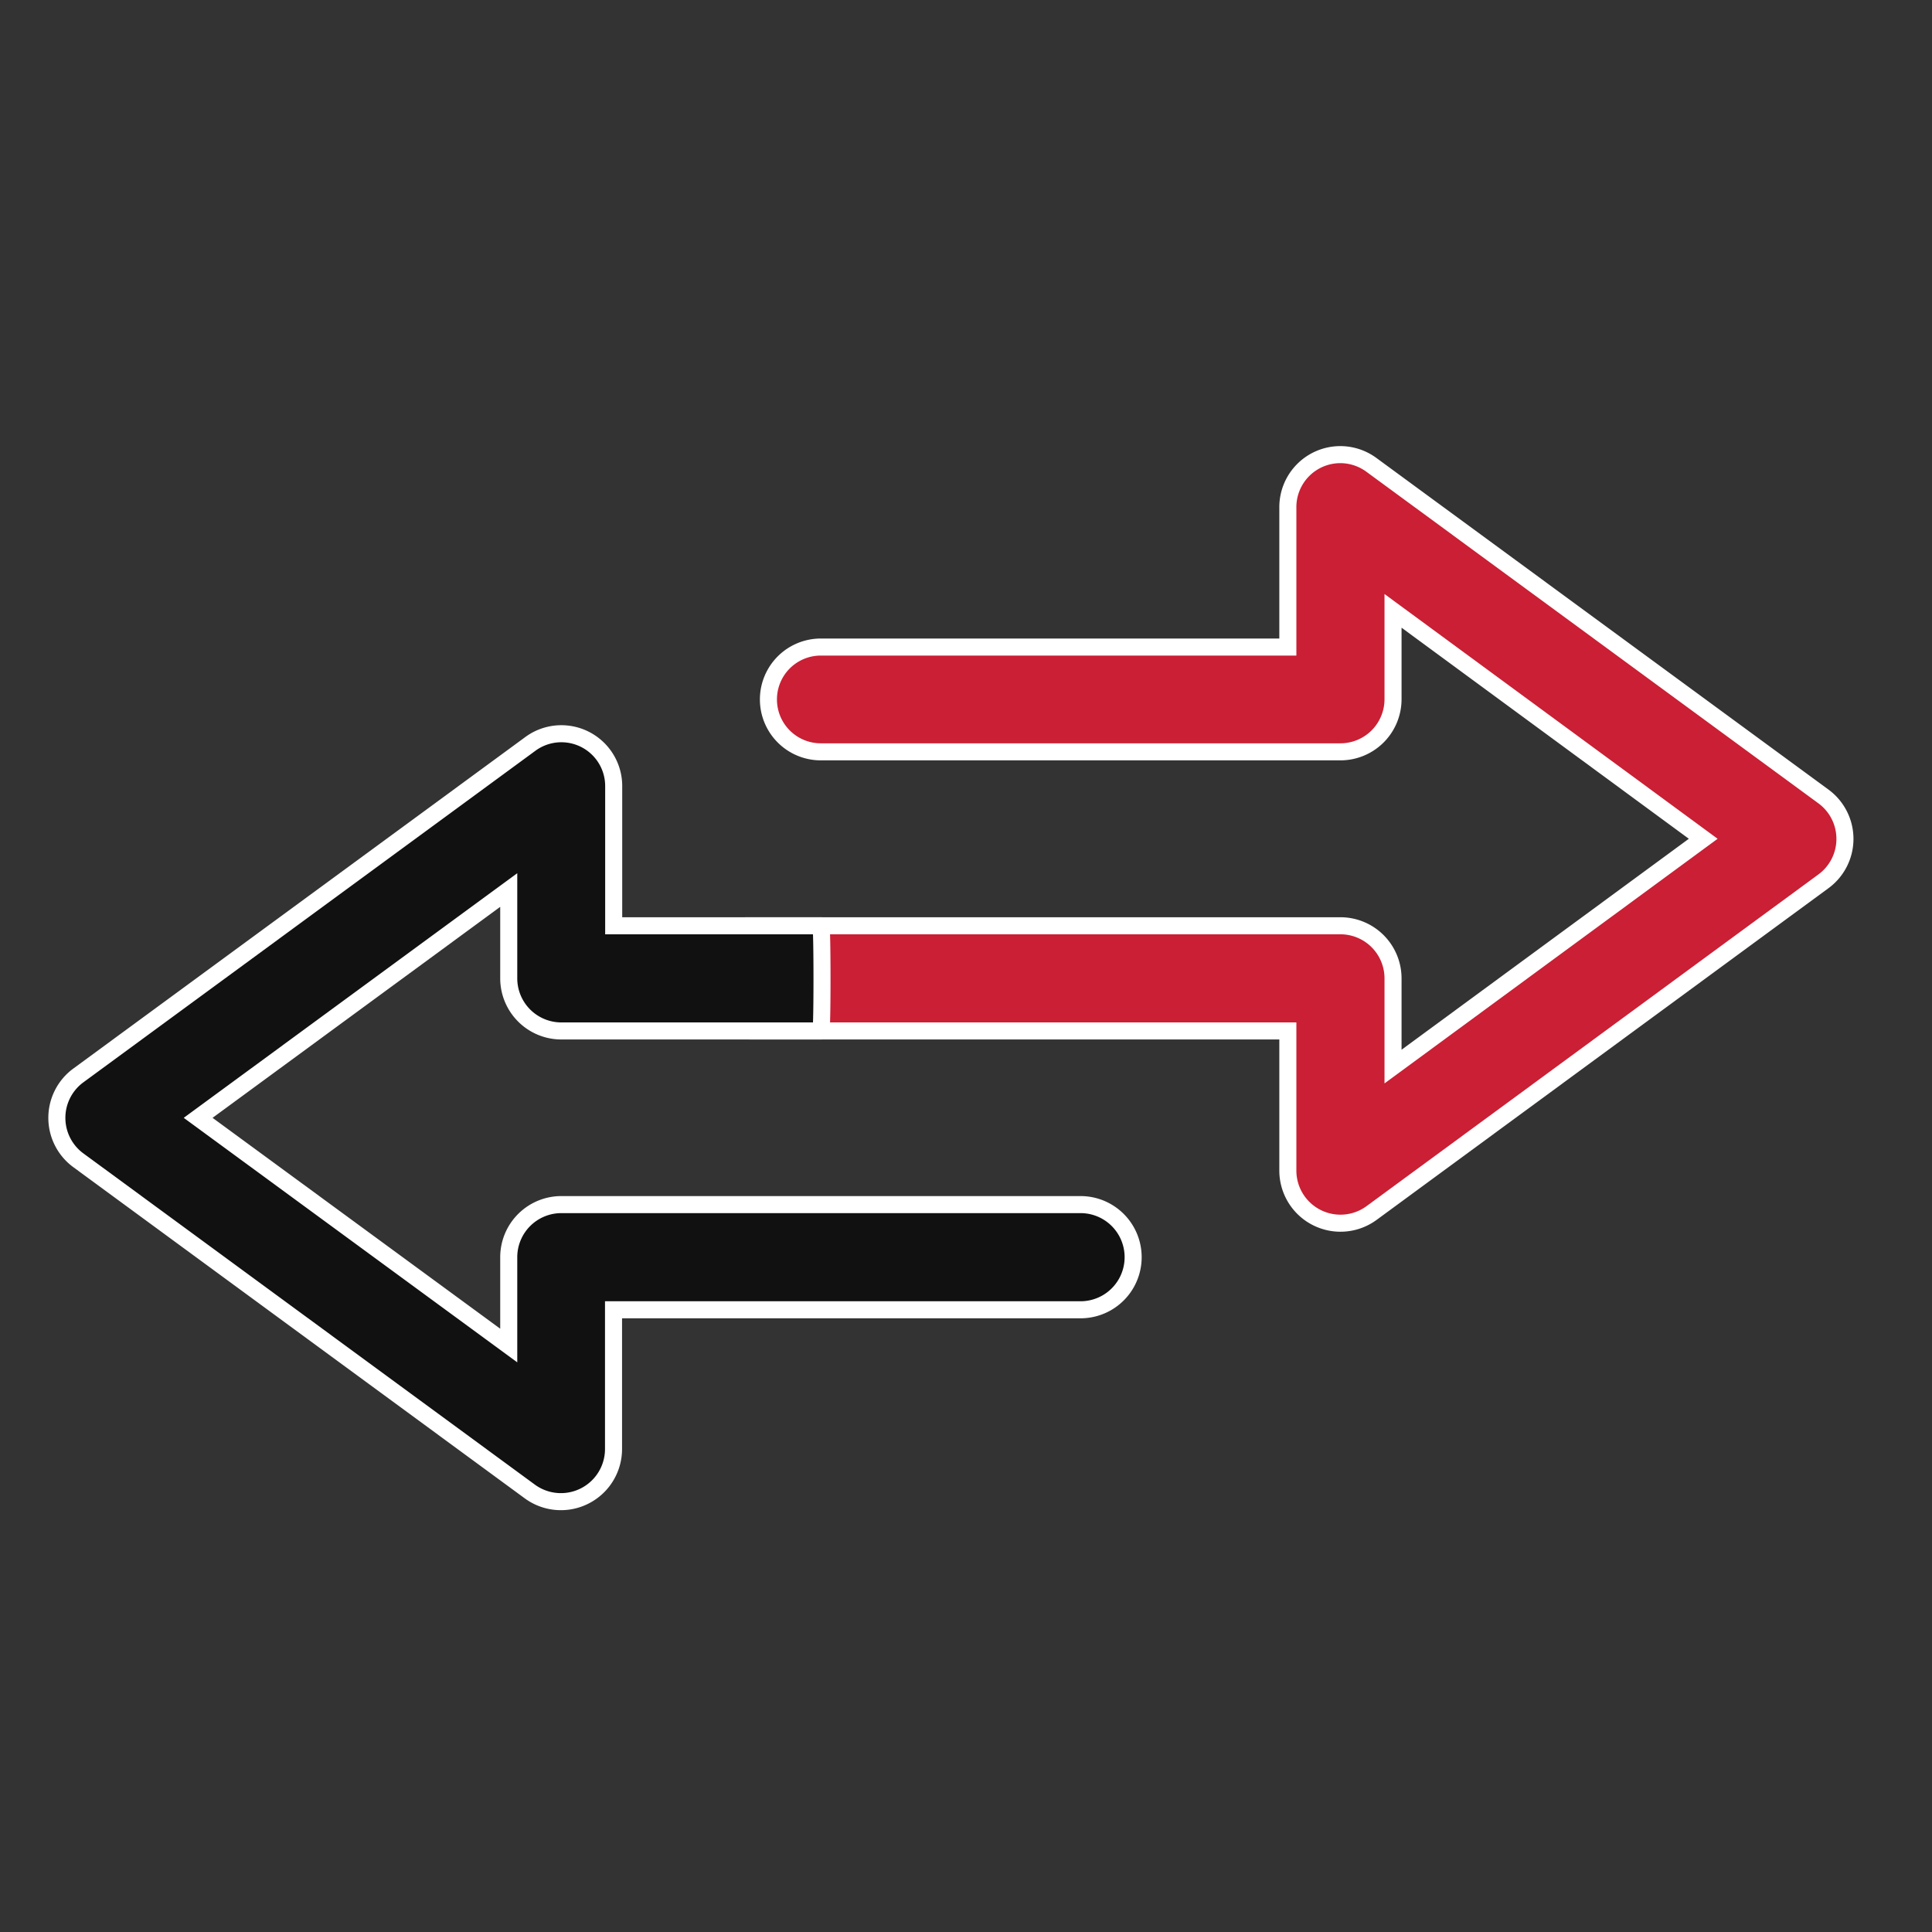 <svg xmlns="http://www.w3.org/2000/svg" width="34" height="34" viewBox="0 0 34 34">
  <rect x="0" y="0" width="34" height="34" fill="#333333" stroke="none"/>
  <g id="Group_176411" data-name="Group 176411" transform="translate(861.459 20114.459)">
    <rect id="Rectangle_151358" data-name="Rectangle 151358" width="34" height="34" transform="translate(-861.459 -20114.459)" fill="#fff" opacity="0"/>
    <g id="Group_175773" data-name="Group 175773" transform="translate(-890.459 -20136.736)">
      <path id="Path_22331" data-name="Path 22331" d="M29.228,1.864a.924.924,0,0,0-.9.925V5.25H20.109a.922.922,0,1,0,0,1.844h9.148a.926.926,0,0,0,.922-.922V4.613l5.459,4.011-5.459,4.009V11.084a.926.926,0,0,0-.922-.929H18.862c-.028.051,0,1.911,0,1.851h9.466v2.453a.926.926,0,0,0,1.475.75l7.946-5.833a.926.926,0,0,0,0-1.5L29.8,2.045a.926.926,0,0,0-.575-.181Z" transform="translate(23.336 28.414)" fill="#ca1f34" stroke="#fff" stroke-width="0.3"/>
      <path id="Path_22332" data-name="Path 22332" d="M13.445,12.842H9.8V10.389a.921.921,0,0,0-1.47-.745L.376,15.478a.926.926,0,0,0,0,1.489L8.327,22.8a.926.926,0,0,0,1.47-.745V19.6h8.219a.925.925,0,1,0,0-1.851H8.875a.926.926,0,0,0-.922.922v1.558L2.487,16.222l5.466-4.009v1.558a.926.926,0,0,0,.922.922h4.57C13.473,14.731,13.473,12.815,13.445,12.842Z" transform="translate(30 25.727)" fill="#111" stroke="#fff" stroke-width="0.3"/>
    </g>
  </g>
</svg>
